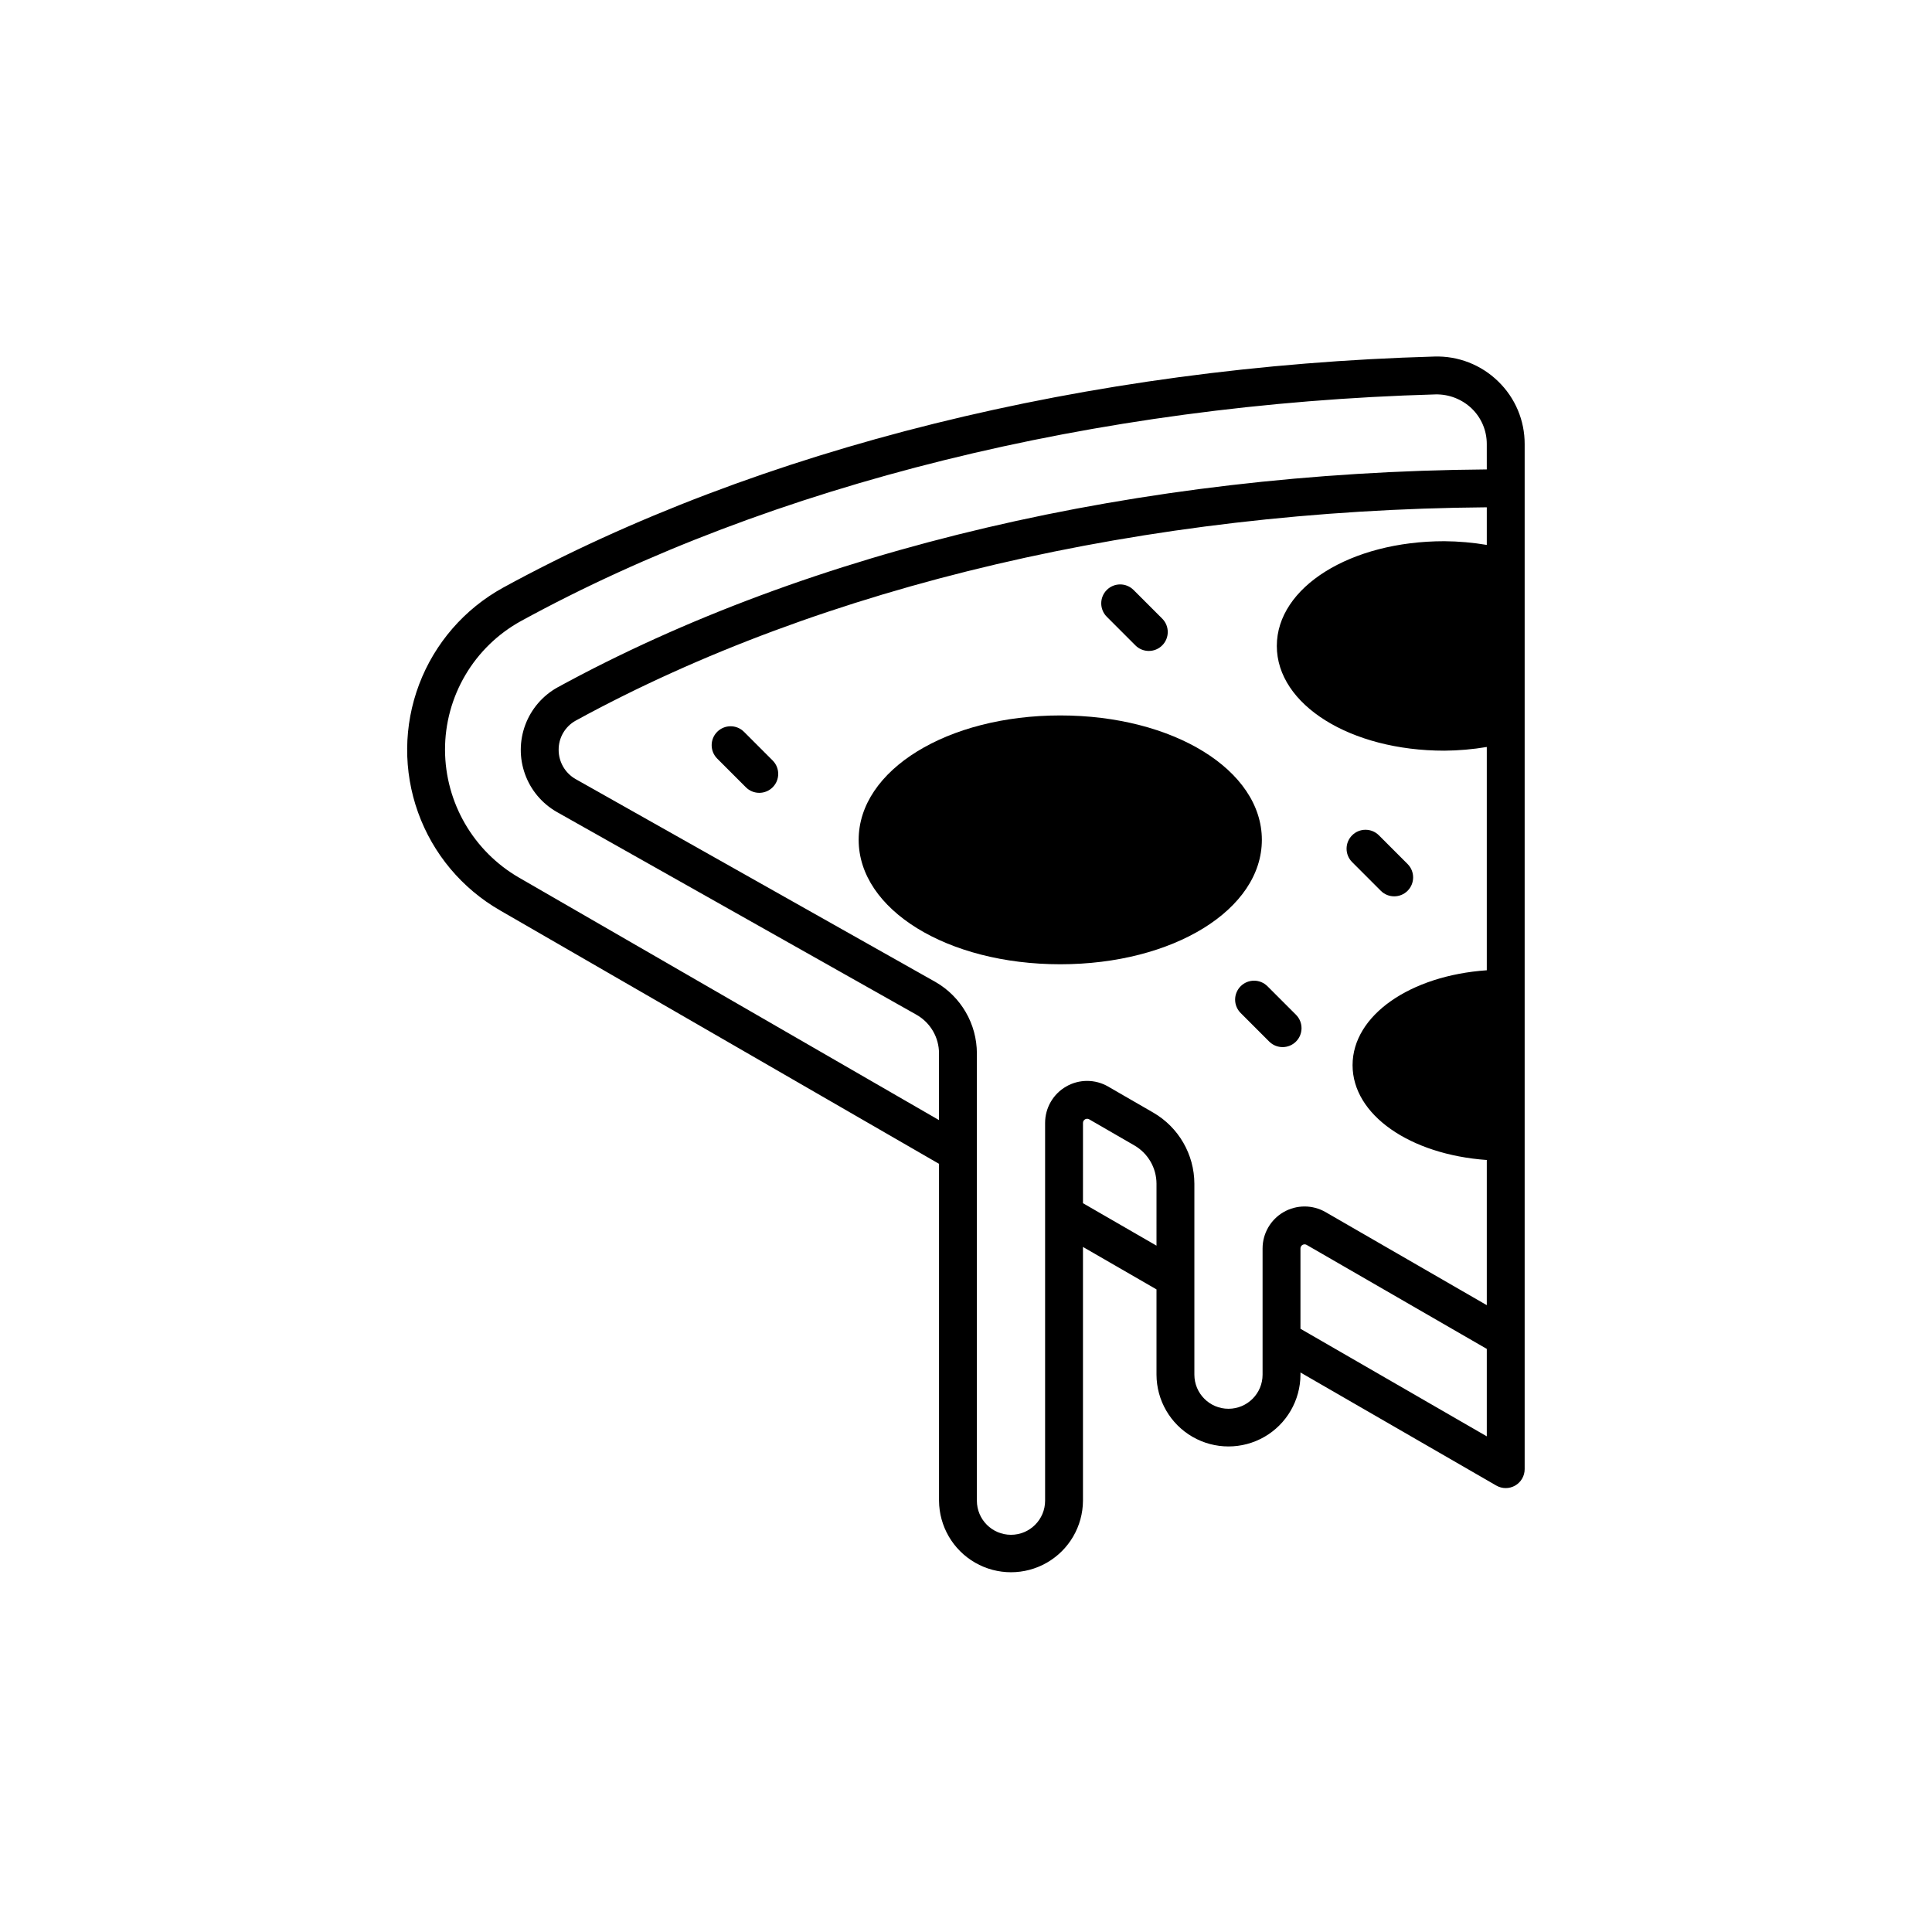 <?xml version="1.0" encoding="UTF-8"?>
<!-- Uploaded to: ICON Repo, www.iconrepo.com, Generator: ICON Repo Mixer Tools -->
<svg fill="#000000" width="800px" height="800px" version="1.1" viewBox="144 144 512 512" xmlns="http://www.w3.org/2000/svg">
 <g>
  <path d="m541.03 245.07c-4.504-4.402-10.609-6.781-16.902-6.582-91.66 2.594-179.32 24.352-246.83 61.262-10.219 5.629-18.098 14.715-22.227 25.625-4.125 10.914-4.227 22.938-0.285 33.918 3.938 10.984 11.664 20.199 21.785 26l116.28 67.133v89.266c0.039 6.789 3.684 13.047 9.566 16.43 5.887 3.387 13.129 3.387 19.016 0 5.887-3.383 9.531-9.641 9.566-16.43v-67.238l19.484 11.25v22.59c0.016 6.805 3.656 13.086 9.551 16.484 5.894 3.394 13.156 3.394 19.051 0 5.894-3.398 9.535-9.68 9.551-16.484v-0.566l51.891 29.957h-0.004c1.555 0.898 3.469 0.898 5.019 0 1.555-0.895 2.508-2.555 2.508-4.348v-271.65c0.02-6.266-2.516-12.266-7.019-16.613zm-90.547 229.04-19.484-11.25 0.004-21.277c0-0.391 0.207-0.754 0.547-0.949 0.336-0.195 0.754-0.199 1.094-0.004l11.965 6.914h0.004c3.629 2.102 5.867 5.973 5.871 10.168zm87.531 50.535-49.379-28.508v-21.281c-0.004-0.391 0.207-0.754 0.547-0.949 0.34-0.195 0.758-0.195 1.098 0.004l47.734 27.559zm0-236.24v0.004c-3.719-0.629-7.481-0.957-11.25-0.984-24.895 0-44.395 12.191-44.395 27.758 0 15.566 19.5 27.754 44.395 27.754 3.769-0.027 7.531-0.355 11.25-0.98v59.176c-20.277 1.398-35.57 11.934-35.57 25.148 0 13.168 15.191 23.676 35.57 25.129v38.473l-42.719-24.66c-3.441-1.992-7.688-1.992-11.133-0.004-3.445 1.988-5.566 5.664-5.566 9.641v33.438c0 4.992-4.047 9.039-9.039 9.039-4.988 0-9.035-4.047-9.035-9.039v-50.582c-0.016-7.777-4.164-14.965-10.895-18.863l-11.969-6.91h0.004c-3.445-1.988-7.691-1.988-11.133 0.004-3.445 1.988-5.566 5.664-5.566 9.641v100.11c0 4.992-4.047 9.039-9.039 9.039s-9.039-4.047-9.039-9.039v-118.55c-0.016-7.797-4.184-14.992-10.934-18.891l-95.453-53.816c-2.75-1.59-4.445-4.527-4.449-7.703-0.031-3.211 1.695-6.184 4.496-7.75 65.559-35.844 151.14-55.828 241.47-56.547zm0-20.004c-91.984 0.719-179.28 21.141-246.29 57.777-3.922 2.188-6.938 5.699-8.512 9.906-1.574 4.207-1.605 8.836-0.082 13.062 1.52 4.227 4.492 7.773 8.391 10.012l95.453 53.816h-0.004c3.633 2.102 5.871 5.977 5.875 10.172v17.691l-111.26-64.234c-12.113-6.988-19.598-19.887-19.652-33.867-0.016-6.984 1.848-13.844 5.398-19.855 3.547-6.016 8.652-10.961 14.773-14.32 66.145-36.164 152.2-57.484 242.3-60.039 3.578-0.082 7.043 1.266 9.625 3.746 2.555 2.465 3.992 5.867 3.981 9.414z"/>
  <path d="m424.98 399.54c29.957 0 53.426-14.484 53.426-32.973 0-18.488-23.469-32.969-53.426-32.969-29.957 0-53.426 14.48-53.426 32.969 0 18.488 23.469 32.973 53.426 32.973z"/>
  <path d="m341.67 352.64c1.957 1.961 5.137 1.961 7.094 0 1.961-1.961 1.961-5.137 0-7.098l-7.613-7.617v0.004c-1.961-1.953-5.129-1.945-7.086 0.008-1.953 1.957-1.957 5.125-0.008 7.086z"/>
  <path d="m509.94 380.08c1.961 1.949 5.129 1.945 7.086-0.012 1.953-1.957 1.957-5.125 0.008-7.086l-7.613-7.617c-1.957-1.957-5.137-1.957-7.094 0-1.961 1.961-1.961 5.137 0 7.098z"/>
  <path d="m472.79 405.36c-0.941 0.941-1.473 2.219-1.473 3.547 0 1.332 0.531 2.609 1.473 3.551l7.613 7.617v-0.004c1.965 1.914 5.106 1.895 7.047-0.047 1.941-1.941 1.961-5.082 0.051-7.047l-7.613-7.617h-0.004c-0.938-0.941-2.215-1.469-3.547-1.469-1.332 0-2.606 0.527-3.547 1.469z"/>
  <path d="m444.91 315.05c1.961 1.949 5.133 1.945 7.086-0.012 1.957-1.953 1.961-5.125 0.012-7.086l-7.617-7.617c-1.961-1.945-5.129-1.941-7.082 0.012-1.957 1.957-1.961 5.125-0.012 7.086z"/>
 </g>
</svg>